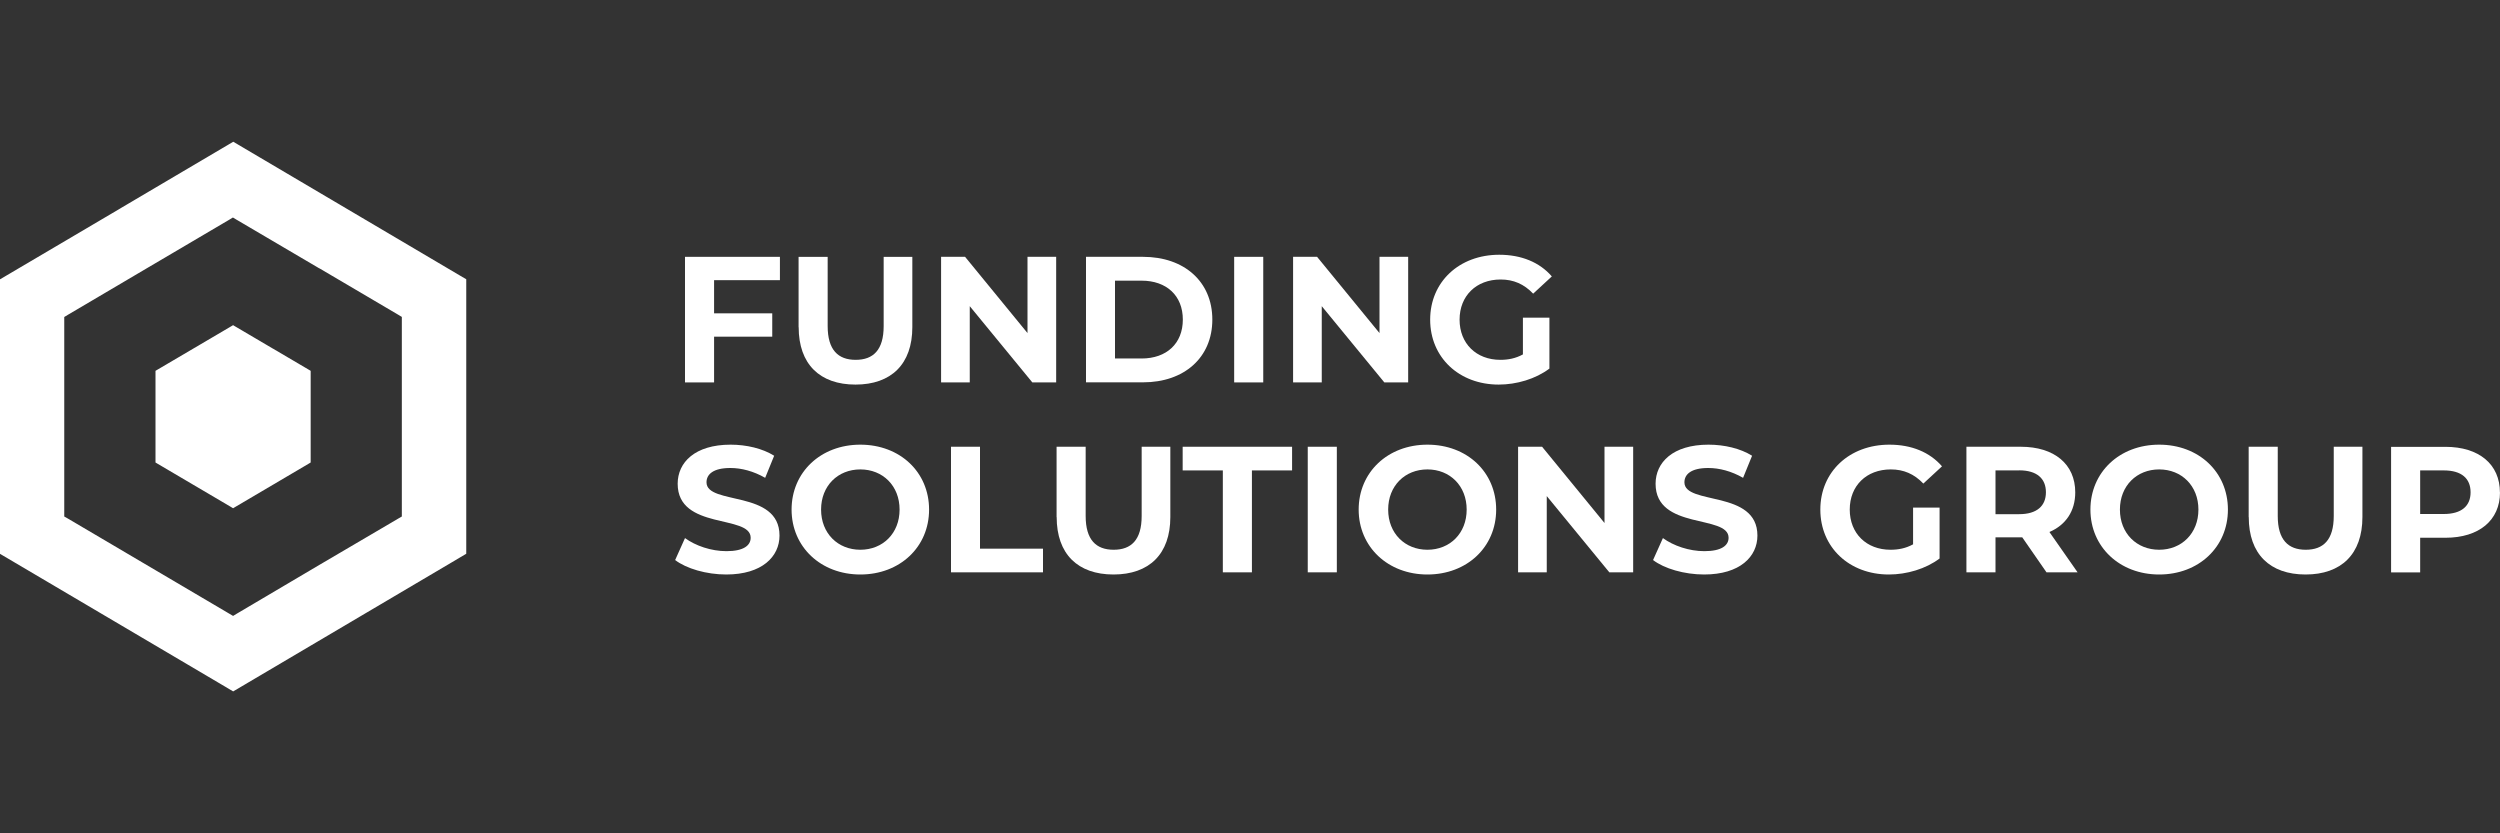 <svg xmlns="http://www.w3.org/2000/svg" id="Layer_1" viewBox="0 0 300 100"><rect x="0" y="0" width="300" height="100" fill="#333333" stroke="none"/><defs><style>.cls-1{fill:#fff;}</style></defs><path class="cls-1" d="M85.69,33.62v3.98h6.98v2.8h-6.98v5.49h-3.49v-15.07h11.39v2.8h-7.9Z"></path><path class="cls-1" d="M95.83,39.26v-8.44h3.49v8.31c0,2.86,1.25,4.05,3.36,4.05s3.36-1.18,3.36-4.05v-8.31h3.44v8.44c0,4.44-2.54,6.89-6.82,6.89s-6.82-2.45-6.82-6.89Z"></path><path class="cls-1" d="M126.74,30.82v15.07h-2.86l-7.51-9.15v9.15h-3.44v-15.07h2.88l7.49,9.15v-9.15h3.44Z"></path><path class="cls-1" d="M130.32,30.82h6.85c4.93,0,8.31,2.97,8.31,7.53s-3.38,7.53-8.31,7.53h-6.85v-15.07ZM136.99,43.02c2.99,0,4.95-1.79,4.95-4.67s-1.96-4.67-4.95-4.67h-3.19v9.34h3.19Z"></path><path class="cls-1" d="M148.1,30.82h3.49v15.07h-3.49v-15.07Z"></path><path class="cls-1" d="M168.98,30.82v15.07h-2.86l-7.51-9.15v9.15h-3.44v-15.07h2.88l7.49,9.15v-9.15h3.44Z"></path><path class="cls-1" d="M182.74,38.12h3.19v6.11c-1.66,1.25-3.94,1.92-6.09,1.92-4.74,0-8.22-3.25-8.22-7.79s3.49-7.79,8.29-7.79c2.65,0,4.84.9,6.31,2.6l-2.24,2.07c-1.1-1.16-2.37-1.7-3.9-1.7-2.93,0-4.93,1.96-4.93,4.82s2,4.82,4.89,4.82c.95,0,1.83-.17,2.71-.65v-4.41Z"></path><path class="cls-1" d="M81.02,67.2l1.18-2.63c1.27.93,3.16,1.57,4.97,1.57,2.07,0,2.91-.69,2.91-1.61,0-2.82-8.76-.88-8.76-6.48,0-2.56,2.07-4.69,6.35-4.69,1.89,0,3.83.45,5.23,1.33l-1.08,2.65c-1.4-.8-2.84-1.18-4.18-1.18-2.07,0-2.86.77-2.86,1.72,0,2.78,8.76.86,8.76,6.39,0,2.52-2.09,4.67-6.39,4.67-2.39,0-4.8-.71-6.14-1.74Z"></path><path class="cls-1" d="M94.99,61.15c0-4.48,3.49-7.79,8.25-7.79s8.25,3.29,8.25,7.79-3.51,7.79-8.25,7.79-8.25-3.31-8.25-7.79ZM107.95,61.15c0-2.86-2.02-4.82-4.71-4.82s-4.71,1.96-4.71,4.82,2.02,4.82,4.71,4.82,4.71-1.96,4.71-4.82Z"></path><path class="cls-1" d="M114.11,53.61h3.49v12.23h7.56v2.84h-11.04v-15.07Z"></path><path class="cls-1" d="M126.79,62.05v-8.44h3.49v8.31c0,2.86,1.25,4.05,3.36,4.05s3.36-1.18,3.36-4.05v-8.31h3.44v8.44c0,4.44-2.54,6.89-6.82,6.89s-6.82-2.45-6.82-6.89Z"></path><path class="cls-1" d="M146.74,56.45h-4.82v-2.84h13.13v2.84h-4.82v12.23h-3.49v-12.23Z"></path><path class="cls-1" d="M156.93,53.61h3.49v15.07h-3.49v-15.07Z"></path><path class="cls-1" d="M163.04,61.15c0-4.48,3.49-7.79,8.25-7.79s8.25,3.29,8.25,7.79-3.51,7.79-8.25,7.79-8.25-3.31-8.25-7.79ZM176,61.15c0-2.86-2.02-4.82-4.71-4.82s-4.71,1.96-4.71,4.82,2.02,4.82,4.71,4.82,4.71-1.96,4.71-4.82Z"></path><path class="cls-1" d="M195.98,53.61v15.07h-2.86l-7.51-9.15v9.15h-3.44v-15.07h2.88l7.49,9.15v-9.15h3.44Z"></path><path class="cls-1" d="M198.37,67.2l1.18-2.63c1.27.93,3.16,1.57,4.97,1.57,2.07,0,2.91-.69,2.91-1.61,0-2.82-8.76-.88-8.76-6.48,0-2.56,2.07-4.69,6.35-4.69,1.89,0,3.83.45,5.23,1.33l-1.08,2.65c-1.4-.8-2.84-1.18-4.18-1.18-2.07,0-2.86.77-2.86,1.72,0,2.78,8.76.86,8.76,6.39,0,2.52-2.09,4.67-6.39,4.67-2.39,0-4.8-.71-6.14-1.74Z"></path><path class="cls-1" d="M229.56,60.91h3.19v6.11c-1.66,1.25-3.94,1.92-6.09,1.92-4.74,0-8.22-3.25-8.22-7.79s3.49-7.79,8.29-7.79c2.65,0,4.84.9,6.31,2.6l-2.24,2.07c-1.1-1.16-2.37-1.7-3.9-1.7-2.93,0-4.93,1.96-4.93,4.82s2,4.82,4.89,4.82c.95,0,1.83-.17,2.71-.65v-4.41Z"></path><path class="cls-1" d="M245.58,68.68l-2.91-4.2h-3.21v4.2h-3.49v-15.07h6.52c4.03,0,6.54,2.09,6.54,5.47,0,2.26-1.14,3.92-3.1,4.76l3.38,4.84h-3.75ZM242.3,56.45h-2.84v5.25h2.84c2.13,0,3.21-.99,3.21-2.63s-1.08-2.63-3.21-2.63Z"></path><path class="cls-1" d="M250.85,61.15c0-4.48,3.49-7.79,8.25-7.79s8.25,3.29,8.25,7.79-3.51,7.79-8.25,7.79-8.25-3.31-8.25-7.79ZM263.81,61.15c0-2.86-2.02-4.82-4.71-4.82s-4.71,1.96-4.71,4.82,2.02,4.82,4.71,4.82,4.71-1.96,4.71-4.82Z"></path><path class="cls-1" d="M269.84,62.05v-8.44h3.49v8.31c0,2.86,1.25,4.05,3.36,4.05s3.36-1.18,3.36-4.05v-8.31h3.44v8.44c0,4.44-2.54,6.89-6.82,6.89s-6.82-2.45-6.82-6.89Z"></path><path class="cls-1" d="M300,59.08c0,3.36-2.52,5.45-6.54,5.45h-3.04v4.16h-3.49v-15.07h6.52c4.03,0,6.54,2.09,6.54,5.47ZM296.47,59.08c0-1.66-1.08-2.63-3.21-2.63h-2.84v5.23h2.84c2.13,0,3.21-.97,3.21-2.6Z"></path><path class="cls-1" d="M32.73,41.82l4.35,2.56.2.12v11l-.2.12c-2.97,1.74-5.94,3.49-8.91,5.25l-.2.12-.33-.2c-2.93-1.73-5.85-3.45-8.78-5.17l-.2-.12v-11l.2-.12c1.48-.87,2.96-1.75,4.44-2.61,1.48-.87,2.97-1.75,4.47-2.63l.2-.12.2.12,4.57,2.69Z"></path><path class="cls-1" d="M14.49,24.98L0,33.52v32.94c8.75,5.15,17.48,10.3,26.19,15.45l1.79,1.06c8.74-5.15,17.45-10.29,26.15-15.44l1.82-1.08v-32.94l-.82-.48c-9.04-5.34-18.08-10.68-27.14-16.02-4.49,2.65-8.99,5.3-13.49,7.96ZM38.33,32.2c3.16,1.85,6.31,3.71,9.46,5.57l.43.26v23.95l-.43.25c-6.46,3.78-12.92,7.59-19.39,11.42l-.43.26-.73-.43c-6.37-3.76-12.73-7.51-19.09-11.25l-.44-.25v-23.94l.43-.26c3.22-1.9,6.44-3.8,9.65-5.69,3.25-1.91,6.49-3.82,9.73-5.73l.43-.26.43.26c3.31,1.95,6.62,3.9,9.93,5.84h0Z"></path></svg>